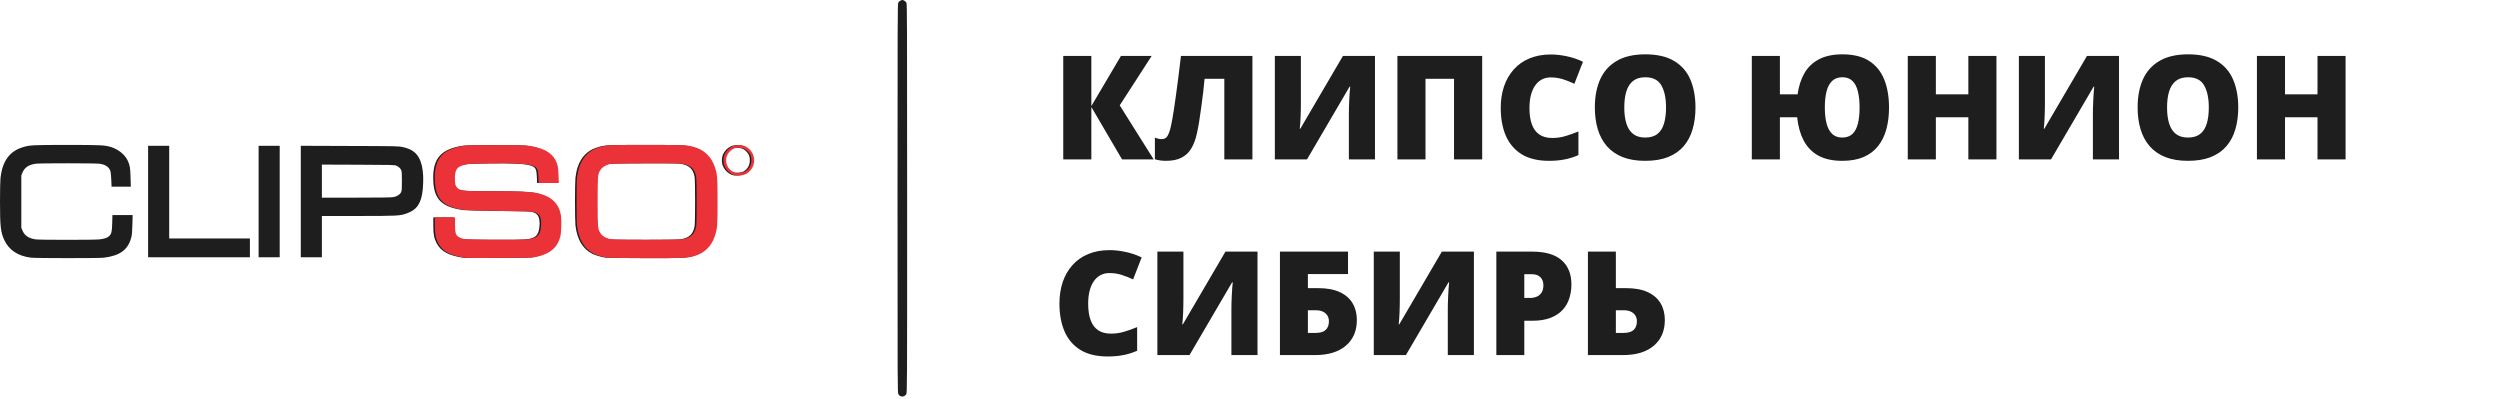<?xml version="1.0" encoding="UTF-8"?> <svg xmlns="http://www.w3.org/2000/svg" width="345" height="55" viewBox="0 0 345 55" fill="none"><path d="M4.271 35.559C2.475 35.332 1.253 34.528 0.595 33.13C0.089 32.048 0 31.244 0 27.814C0 26.277 0.032 24.847 0.07 24.524C0.342 22.221 1.317 20.88 3.133 20.322C4.101 20.019 4.48 20 9.271 20C13.959 20 14.421 20.025 15.313 20.291C16.294 20.582 17.23 21.329 17.598 22.113C17.933 22.828 17.977 23.094 18.016 24.48L18.053 25.759H15.396L15.358 24.828C15.338 24.309 15.288 23.791 15.25 23.664C15.073 23.056 14.573 22.708 13.731 22.594C13.111 22.518 5.48 22.512 4.924 22.594C3.956 22.733 3.379 23.126 3.094 23.835L2.942 24.209V31.421L3.094 31.795C3.379 32.504 3.956 32.895 4.924 33.035C5.499 33.117 13.048 33.117 13.731 33.035C14.446 32.947 14.839 32.814 15.079 32.566C15.389 32.256 15.453 31.991 15.485 30.776L15.515 29.681H18.306L18.269 30.998C18.244 32.035 18.212 32.408 18.11 32.789C17.655 34.484 16.559 35.288 14.301 35.566C13.649 35.642 4.924 35.642 4.271 35.559ZM64.131 35.591C62.005 35.32 60.866 34.725 60.252 33.56C59.898 32.883 59.797 32.345 59.797 31.092V29.998H62.581V30.998C62.581 32.155 62.657 32.408 63.069 32.681C63.632 33.048 63.714 33.06 67.954 33.086C70.345 33.099 72.085 33.079 72.483 33.042C73.869 32.902 74.287 32.548 74.433 31.389C74.483 31.052 74.483 30.708 74.433 30.371C74.325 29.713 74.097 29.447 73.465 29.258C73.168 29.175 72.465 29.15 68.814 29.111C66.34 29.081 64.283 29.03 63.979 28.991C60.853 28.573 59.791 27.448 59.784 24.524C59.772 21.816 60.917 20.57 63.846 20.113C64.251 20.051 65.377 20.032 68.308 20.032C71.775 20.032 72.313 20.044 72.952 20.145C75.148 20.494 76.306 21.316 76.723 22.816C76.793 23.062 76.844 23.556 76.862 24.227L76.901 25.251H74.116L74.085 24.442C74.04 23.227 73.901 23.012 73.003 22.784C72.205 22.582 70.547 22.512 67.492 22.55C65.327 22.575 64.65 22.6 64.2 22.683C62.885 22.929 62.562 23.31 62.562 24.619C62.562 25.384 62.619 25.62 62.853 25.873C63.296 26.352 63.669 26.39 67.757 26.39C71.509 26.39 72.99 26.454 73.876 26.637C75.805 27.037 76.894 28.03 77.179 29.662C77.299 30.346 77.255 32.035 77.109 32.643C76.729 34.155 75.686 35.047 73.787 35.452C73.212 35.578 72.959 35.585 68.75 35.598C66.315 35.61 64.239 35.603 64.131 35.591ZM83.621 35.559C83.063 35.49 82.159 35.231 81.766 35.035C80.412 34.351 79.64 33.055 79.412 31.105C79.33 30.371 79.33 25.265 79.412 24.524C79.672 22.278 80.659 20.899 82.419 20.342C83.449 20.012 83.734 20 89.031 20C94.036 20 94.542 20.019 95.447 20.253C96.94 20.633 97.965 21.607 98.452 23.101C98.776 24.113 98.806 24.492 98.806 27.814C98.806 31.136 98.776 31.516 98.452 32.529C97.985 33.978 97.01 34.934 95.599 35.338C94.643 35.61 94.238 35.63 89.031 35.623C86.297 35.617 83.867 35.59 83.621 35.559ZM93.884 33.029C95.073 32.864 95.681 32.307 95.858 31.2C95.946 30.65 95.946 24.98 95.858 24.43C95.681 23.322 95.08 22.765 93.872 22.595C93.516 22.543 91.967 22.531 88.746 22.543C84.171 22.563 84.12 22.569 83.709 22.708C83.178 22.885 82.817 23.145 82.601 23.518C82.279 24.076 82.26 24.253 82.26 27.814C82.26 31.377 82.279 31.554 82.601 32.111C82.893 32.605 83.449 32.921 84.247 33.035C84.773 33.111 93.314 33.111 93.884 33.028V33.029ZM20.439 27.813V20.125H23.35V32.907H34.486V35.501H20.439V27.813ZM35.688 27.813V20.125H38.599V35.502H35.688V27.813ZM41.51 27.807V20.119L48.268 20.144C54.836 20.163 55.032 20.169 55.589 20.296C56.291 20.461 56.696 20.631 57.114 20.948C58.165 21.739 58.582 23.505 58.342 26.105C58.158 28.022 57.563 28.94 56.146 29.446C55.209 29.788 54.817 29.806 49.394 29.806H44.42V35.501H41.51V27.808V27.807ZM54.266 27.206C54.772 27.118 55.177 26.865 55.342 26.542C55.45 26.321 55.462 26.149 55.462 24.966C55.462 23.847 55.443 23.606 55.355 23.448C55.211 23.185 54.98 22.98 54.703 22.866C54.469 22.758 54.102 22.751 49.438 22.732L44.42 22.714V27.275H49.147C52.286 27.275 54.001 27.25 54.266 27.206ZM101.04 24.144C100.471 23.928 100.034 23.505 99.769 22.923C99.56 22.461 99.572 21.726 99.806 21.252C100.028 20.796 100.42 20.405 100.863 20.196C101.332 19.974 102.135 19.962 102.585 20.169C103.939 20.79 104.287 22.542 103.268 23.599C102.863 24.017 102.445 24.193 101.813 24.22C101.452 24.232 101.192 24.207 101.04 24.144ZM102.514 23.714C103.128 23.409 103.482 22.822 103.477 22.119C103.477 21.599 103.363 21.309 103.034 20.942C102.711 20.581 102.376 20.429 101.845 20.392C101.268 20.353 100.857 20.518 100.465 20.942C99.629 21.834 99.933 23.257 101.066 23.764C101.351 23.896 102.204 23.865 102.514 23.714Z" fill="#1E1E1E"></path><path d="M64.347 35.591C62.221 35.32 61.083 34.725 60.469 33.56C60.114 32.883 60.013 32.345 60.013 31.092V29.998H62.797V30.998C62.797 32.155 62.873 32.408 63.285 32.681C63.848 33.048 63.93 33.06 68.17 33.086C70.561 33.099 72.301 33.079 72.7 33.042C74.086 32.902 74.504 32.548 74.649 31.389C74.7 31.052 74.7 30.708 74.649 30.371C74.541 29.713 74.313 29.447 73.681 29.258C73.384 29.175 72.681 29.15 69.03 29.111C66.556 29.081 64.499 29.03 64.195 28.991C61.069 28.573 60.007 27.448 60 24.524C59.988 21.816 61.133 20.57 64.062 20.113C64.467 20.051 65.594 20.032 68.524 20.032C71.991 20.032 72.529 20.044 73.168 20.145C75.364 20.494 76.522 21.316 76.939 22.816C77.009 23.062 77.06 23.556 77.079 24.227L77.117 25.251H74.332L74.301 24.442C74.256 23.227 74.118 23.012 73.219 22.784C72.421 22.582 70.764 22.512 67.708 22.55C65.543 22.575 64.867 22.6 64.417 22.683C63.101 22.929 62.779 23.31 62.779 24.619C62.779 25.384 62.835 25.62 63.069 25.873C63.512 26.352 63.885 26.39 67.973 26.39C71.725 26.39 73.207 26.454 74.092 26.637C76.022 27.037 77.111 28.03 77.395 29.662C77.515 30.346 77.471 32.035 77.325 32.643C76.946 34.155 75.902 35.047 74.003 35.452C73.428 35.578 73.175 35.585 68.966 35.598C66.531 35.61 64.455 35.603 64.347 35.591ZM83.837 35.559C83.279 35.49 82.375 35.231 81.983 35.035C80.628 34.351 79.856 33.055 79.629 31.105C79.546 30.371 79.546 25.265 79.629 24.524C79.888 22.278 80.875 20.899 82.635 20.342C83.665 20.012 83.95 20 89.247 20C94.252 20 94.758 20.019 95.663 20.253C97.156 20.633 98.181 21.607 98.668 23.101C98.992 24.113 99.023 24.492 99.023 27.814C99.023 31.136 98.992 31.516 98.668 32.529C98.201 33.978 97.226 34.934 95.815 35.338C94.859 35.61 94.454 35.63 89.247 35.623C86.513 35.617 84.084 35.59 83.837 35.559ZM94.1 33.029C95.289 32.864 95.897 32.307 96.075 31.2C96.163 30.65 96.163 24.98 96.075 24.43C95.897 23.322 95.296 22.765 94.088 22.595C93.733 22.543 92.183 22.531 88.962 22.543C84.387 22.563 84.337 22.569 83.925 22.708C83.394 22.885 83.033 23.145 82.817 23.518C82.495 24.076 82.476 24.253 82.476 27.814C82.476 31.377 82.495 31.554 82.817 32.111C83.109 32.605 83.665 32.921 84.463 33.035C84.989 33.111 93.53 33.111 94.1 33.028V33.029ZM101.257 24.144C100.687 23.928 100.25 23.505 99.985 22.923C99.776 22.461 99.788 21.726 100.022 21.252C100.245 20.796 100.636 20.405 101.08 20.196C101.548 19.974 102.351 19.962 102.801 20.169C104.155 20.79 104.503 22.542 103.484 23.599C103.079 24.017 102.661 24.193 102.029 24.22C101.668 24.232 101.408 24.207 101.257 24.144ZM102.731 23.714C103.344 23.409 103.699 22.822 103.693 22.119C103.693 21.599 103.579 21.309 103.25 20.942C102.928 20.581 102.592 20.429 102.061 20.392C101.484 20.353 101.073 20.518 100.681 20.942C99.845 21.834 100.149 23.257 101.282 23.764C101.567 23.896 102.42 23.865 102.731 23.714Z" fill="#EC3239"></path><path d="M159.21 22H154.845L150.606 14.764V22H146.729V7.723H150.606V14.637L154.688 7.723H158.927L154.522 14.539L159.21 22ZM172.833 22H168.956V10.877H166.231C166.186 11.411 166.124 12.013 166.046 12.684C165.968 13.348 165.88 14.031 165.782 14.734C165.691 15.431 165.593 16.102 165.489 16.746C165.385 17.391 165.278 17.954 165.167 18.436C164.998 19.223 164.747 19.897 164.415 20.457C164.09 21.017 163.644 21.447 163.077 21.746C162.511 22.046 161.782 22.195 160.89 22.195C160.603 22.195 160.336 22.176 160.089 22.137C159.841 22.098 159.604 22.046 159.376 21.98V19.002C159.552 19.061 159.715 19.109 159.864 19.148C160.014 19.181 160.17 19.197 160.333 19.197C160.548 19.197 160.737 19.135 160.899 19.012C161.069 18.888 161.225 18.618 161.368 18.201C161.518 17.785 161.664 17.143 161.808 16.277C161.86 15.997 161.928 15.581 162.013 15.027C162.097 14.467 162.192 13.807 162.296 13.045C162.407 12.283 162.517 11.45 162.628 10.545C162.745 9.64 162.859 8.699 162.97 7.723H172.833V22ZM175.929 7.723H179.522V14.256C179.522 14.549 179.519 14.858 179.513 15.184C179.506 15.503 179.496 15.818 179.483 16.131C179.47 16.443 179.454 16.74 179.435 17.02C179.415 17.299 179.392 17.547 179.366 17.762H179.444L185.323 7.723H189.747V22H186.144V15.818C186.144 15.551 186.147 15.249 186.153 14.91C186.166 14.572 186.179 14.223 186.192 13.865C186.212 13.507 186.231 13.162 186.251 12.83C186.277 12.498 186.303 12.208 186.329 11.961H186.241L180.362 22H175.929V7.723ZM192.843 22V7.723H204.542V22H200.655V10.877H196.72V22H192.843ZM213.985 10.682C213.53 10.682 213.123 10.779 212.765 10.975C212.407 11.163 212.101 11.44 211.847 11.805C211.593 12.169 211.397 12.615 211.261 13.143C211.131 13.663 211.065 14.256 211.065 14.92C211.065 15.818 211.179 16.574 211.407 17.186C211.635 17.797 211.98 18.26 212.442 18.572C212.911 18.885 213.497 19.041 214.2 19.041C214.838 19.041 215.45 18.953 216.036 18.777C216.629 18.602 217.224 18.39 217.823 18.143V21.404C217.192 21.684 216.544 21.886 215.88 22.01C215.222 22.134 214.522 22.195 213.78 22.195C212.231 22.195 210.961 21.889 209.972 21.277C208.989 20.659 208.263 19.803 207.794 18.709C207.332 17.615 207.101 16.346 207.101 14.9C207.101 13.82 207.25 12.83 207.55 11.932C207.856 11.033 208.302 10.255 208.888 9.598C209.474 8.934 210.196 8.423 211.056 8.064C211.922 7.7 212.911 7.518 214.024 7.518C214.715 7.518 215.44 7.599 216.202 7.762C216.97 7.918 217.719 8.172 218.448 8.523L217.267 11.56C216.746 11.313 216.218 11.105 215.685 10.935C215.151 10.766 214.584 10.682 213.985 10.682ZM233.976 14.842C233.976 15.942 233.842 16.945 233.575 17.85C233.315 18.748 232.905 19.523 232.345 20.174C231.785 20.825 231.065 21.326 230.187 21.678C229.308 22.023 228.256 22.195 227.032 22.195C225.834 22.195 224.796 22.023 223.917 21.678C223.045 21.326 222.325 20.828 221.759 20.184C221.192 19.533 220.772 18.755 220.499 17.85C220.226 16.945 220.089 15.935 220.089 14.822C220.089 13.338 220.333 12.049 220.821 10.955C221.316 9.855 222.078 9.005 223.106 8.406C224.135 7.801 225.45 7.498 227.052 7.498C228.679 7.498 230.001 7.801 231.017 8.406C232.039 9.012 232.787 9.865 233.263 10.965C233.738 12.065 233.976 13.357 233.976 14.842ZM224.151 14.842C224.151 15.701 224.249 16.44 224.444 17.059C224.64 17.677 224.949 18.152 225.372 18.484C225.795 18.816 226.349 18.982 227.032 18.982C227.742 18.982 228.305 18.816 228.722 18.484C229.145 18.152 229.448 17.677 229.63 17.059C229.819 16.44 229.913 15.701 229.913 14.842C229.913 13.553 229.698 12.534 229.269 11.785C228.839 11.037 228.1 10.662 227.052 10.662C226.355 10.662 225.792 10.831 225.362 11.17C224.939 11.508 224.63 11.99 224.435 12.615C224.246 13.24 224.151 13.982 224.151 14.842ZM260.685 14.842C260.685 15.942 260.561 16.945 260.313 17.85C260.066 18.748 259.682 19.523 259.161 20.174C258.647 20.825 257.979 21.326 257.159 21.678C256.345 22.023 255.369 22.195 254.229 22.195C252.895 22.195 251.788 21.951 250.909 21.463C250.037 20.968 249.366 20.271 248.897 19.373C248.429 18.468 248.132 17.404 248.009 16.18H245.626V22H241.749V7.723H245.626V13.016H248.067C248.224 11.883 248.543 10.903 249.024 10.076C249.506 9.249 250.177 8.615 251.036 8.172C251.896 7.723 252.966 7.498 254.249 7.498C255.766 7.498 256.996 7.801 257.94 8.406C258.884 9.012 259.578 9.865 260.021 10.965C260.463 12.065 260.685 13.357 260.685 14.842ZM251.827 14.842C251.827 15.701 251.909 16.44 252.071 17.059C252.234 17.677 252.491 18.152 252.843 18.484C253.194 18.816 253.657 18.982 254.229 18.982C254.815 18.982 255.284 18.816 255.636 18.484C255.987 18.152 256.238 17.677 256.388 17.059C256.544 16.44 256.622 15.701 256.622 14.842C256.622 13.982 256.544 13.24 256.388 12.615C256.238 11.99 255.987 11.508 255.636 11.17C255.291 10.831 254.828 10.662 254.249 10.662C253.663 10.662 253.191 10.831 252.833 11.17C252.481 11.508 252.224 11.99 252.062 12.615C251.905 13.24 251.827 13.982 251.827 14.842ZM275.509 22H271.632V16.18H267.149V22H263.272V7.723H267.149V13.016H271.632V7.723H275.509V22ZM278.604 7.723H282.198V14.256C282.198 14.549 282.195 14.858 282.188 15.184C282.182 15.503 282.172 15.818 282.159 16.131C282.146 16.443 282.13 16.74 282.11 17.02C282.091 17.299 282.068 17.547 282.042 17.762H282.12L287.999 7.723H292.423V22H288.819V15.818C288.819 15.551 288.823 15.249 288.829 14.91C288.842 14.572 288.855 14.223 288.868 13.865C288.888 13.507 288.907 13.162 288.927 12.83C288.953 12.498 288.979 12.208 289.005 11.961H288.917L283.038 22H278.604V7.723ZM308.878 14.842C308.878 15.942 308.744 16.945 308.478 17.85C308.217 18.748 307.807 19.523 307.247 20.174C306.687 20.825 305.968 21.326 305.089 21.678C304.21 22.023 303.159 22.195 301.935 22.195C300.737 22.195 299.698 22.023 298.819 21.678C297.947 21.326 297.228 20.828 296.661 20.184C296.095 19.533 295.675 18.755 295.401 17.85C295.128 16.945 294.991 15.935 294.991 14.822C294.991 13.338 295.235 12.049 295.724 10.955C296.218 9.855 296.98 9.005 298.009 8.406C299.037 7.801 300.353 7.498 301.954 7.498C303.582 7.498 304.903 7.801 305.919 8.406C306.941 9.012 307.69 9.865 308.165 10.965C308.64 12.065 308.878 13.357 308.878 14.842ZM299.054 14.842C299.054 15.701 299.151 16.44 299.347 17.059C299.542 17.677 299.851 18.152 300.274 18.484C300.698 18.816 301.251 18.982 301.935 18.982C302.644 18.982 303.207 18.816 303.624 18.484C304.047 18.152 304.35 17.677 304.532 17.059C304.721 16.44 304.815 15.701 304.815 14.842C304.815 13.553 304.601 12.534 304.171 11.785C303.741 11.037 303.002 10.662 301.954 10.662C301.257 10.662 300.694 10.831 300.265 11.17C299.841 11.508 299.532 11.99 299.337 12.615C299.148 13.24 299.054 13.982 299.054 14.842ZM323.692 22H319.815V16.18H315.333V22H311.456V7.723H315.333V13.016H319.815V7.723H323.692V22ZM153.087 37.682C152.631 37.682 152.224 37.779 151.866 37.975C151.508 38.163 151.202 38.44 150.948 38.805C150.694 39.169 150.499 39.615 150.362 40.143C150.232 40.663 150.167 41.256 150.167 41.92C150.167 42.818 150.281 43.574 150.509 44.185C150.737 44.797 151.082 45.26 151.544 45.572C152.013 45.885 152.599 46.041 153.302 46.041C153.94 46.041 154.552 45.953 155.138 45.777C155.73 45.602 156.326 45.39 156.925 45.143V48.404C156.293 48.684 155.646 48.886 154.981 49.01C154.324 49.133 153.624 49.195 152.882 49.195C151.332 49.195 150.063 48.889 149.073 48.277C148.09 47.659 147.364 46.803 146.896 45.709C146.433 44.615 146.202 43.346 146.202 41.9C146.202 40.82 146.352 39.83 146.651 38.932C146.957 38.033 147.403 37.255 147.989 36.598C148.575 35.934 149.298 35.422 150.157 35.065C151.023 34.7 152.013 34.518 153.126 34.518C153.816 34.518 154.542 34.599 155.304 34.762C156.072 34.918 156.821 35.172 157.55 35.523L156.368 38.56C155.847 38.313 155.32 38.105 154.786 37.935C154.252 37.766 153.686 37.682 153.087 37.682ZM159.718 34.723H163.312V41.256C163.312 41.549 163.308 41.858 163.302 42.184C163.295 42.503 163.285 42.818 163.272 43.131C163.259 43.443 163.243 43.74 163.224 44.02C163.204 44.3 163.181 44.547 163.155 44.762H163.233L169.112 34.723H173.536V49H169.933V42.818C169.933 42.551 169.936 42.249 169.942 41.91C169.955 41.572 169.968 41.223 169.981 40.865C170.001 40.507 170.021 40.162 170.04 39.83C170.066 39.498 170.092 39.208 170.118 38.961H170.03L164.151 49H159.718V34.723ZM176.632 49V34.723H186.026V37.818H180.489V39.762H181.886C183.11 39.762 184.116 39.947 184.903 40.318C185.698 40.69 186.287 41.207 186.671 41.871C187.055 42.529 187.247 43.29 187.247 44.156C187.247 45.66 186.739 46.845 185.724 47.711C184.708 48.57 183.295 49 181.485 49H176.632ZM180.489 45.943H181.554C182.185 45.943 182.647 45.807 182.94 45.533C183.24 45.253 183.39 44.856 183.39 44.342C183.39 44.01 183.312 43.733 183.155 43.512C183.006 43.284 182.797 43.111 182.53 42.994C182.263 42.877 181.964 42.818 181.632 42.818H180.489V45.943ZM189.581 34.723H193.175V41.256C193.175 41.549 193.172 41.858 193.165 42.184C193.159 42.503 193.149 42.818 193.136 43.131C193.123 43.443 193.106 43.74 193.087 44.02C193.067 44.3 193.045 44.547 193.019 44.762H193.097L198.976 34.723H203.399V49H199.796V42.818C199.796 42.551 199.799 42.249 199.806 41.91C199.819 41.572 199.832 41.223 199.845 40.865C199.864 40.507 199.884 40.162 199.903 39.83C199.929 39.498 199.955 39.208 199.981 38.961H199.894L194.015 49H189.581V34.723ZM211.437 34.723C213.246 34.723 214.601 35.117 215.499 35.904C216.404 36.692 216.856 37.812 216.856 39.264C216.856 39.915 216.762 40.54 216.573 41.139C216.391 41.738 216.088 42.272 215.665 42.74C215.248 43.209 214.692 43.58 213.995 43.853C213.305 44.127 212.452 44.264 211.437 44.264H210.353V49H206.495V34.723H211.437ZM211.349 37.838H210.353V41.119H211.114C211.446 41.119 211.756 41.064 212.042 40.953C212.328 40.836 212.556 40.65 212.726 40.397C212.901 40.136 212.989 39.791 212.989 39.361C212.989 38.912 212.856 38.547 212.589 38.268C212.322 37.981 211.909 37.838 211.349 37.838ZM219.132 49V34.723H222.989V39.762H224.386C225.61 39.762 226.616 39.947 227.403 40.318C228.198 40.69 228.787 41.207 229.171 41.871C229.555 42.529 229.747 43.29 229.747 44.156C229.747 45.66 229.239 46.845 228.224 47.711C227.208 48.57 225.795 49 223.985 49H219.132ZM222.989 45.943H224.054C224.685 45.943 225.147 45.807 225.44 45.533C225.74 45.253 225.89 44.856 225.89 44.342C225.89 44.01 225.812 43.733 225.655 43.512C225.506 43.284 225.297 43.111 225.03 42.994C224.763 42.877 224.464 42.818 224.132 42.818H222.989V45.943Z" fill="#1E1E1E"></path><path d="M124.256 54.671C124.173 54.64 124.053 54.519 123.984 54.406C123.858 54.197 123.858 54.096 123.858 27.38C123.858 3.532 123.87 0.544 123.952 0.381C124.053 0.19 124.338 0 124.522 0C124.706 0 124.99 0.19 125.091 0.381C125.173 0.546 125.186 3.531 125.186 27.38C125.186 54.071 125.186 54.197 125.06 54.406C124.876 54.696 124.579 54.798 124.256 54.671Z" fill="#1E1E1E"></path></svg> 